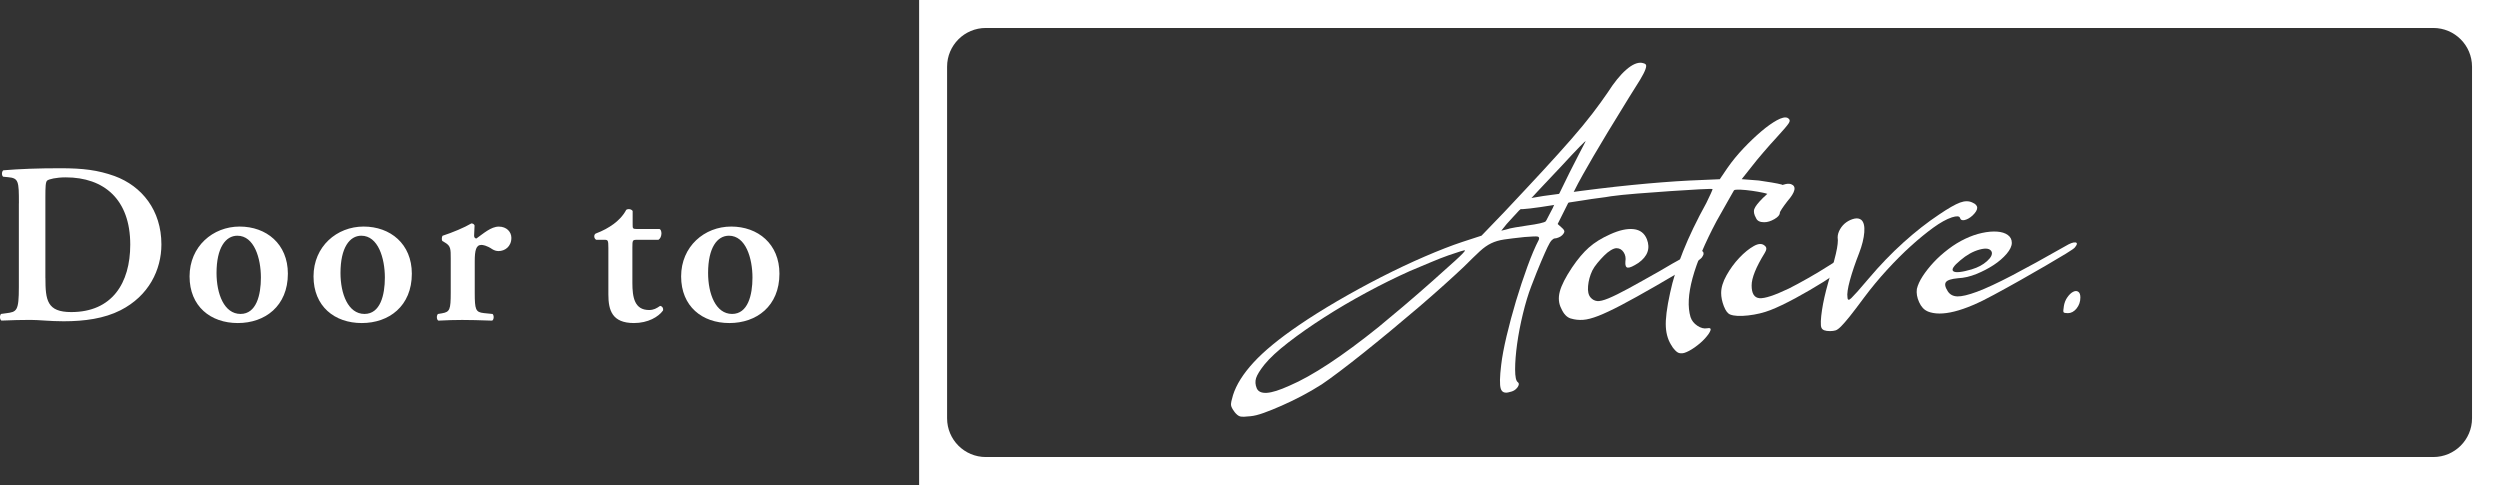 <?xml version="1.0" encoding="UTF-8"?>
<svg id="_レイヤー_2" data-name="レイヤー 2" xmlns="http://www.w3.org/2000/svg" viewBox="0 0 548.76 106.46">
  <rect x="0" y="0" width="548.76" height="106.46" fill="#333333" stroke="none"/>
  <defs>
    <style>
      .cls-1 {
        fill: #fff;
      }
    </style>
  </defs>
  <g id="_レイヤー_1-2" data-name="レイヤー 1">
    <g>
      <g>
        <g>
          <path class="cls-1" d="M4.15,44.61c0-4.82-.05-5.52-2.41-5.72l-1.05-.1c-.35-.25-.35-1.15.05-1.41,3.61-.3,7.63-.45,12.55-.45s8.18.4,11.85,1.71c6.02,2.21,10.29,7.53,10.29,15.01,0,5.57-2.76,11.3-8.99,14.46-3.56,1.81-7.88,2.41-12.45,2.41-3.06,0-5.42-.3-7.28-.3s-4.17.05-6.38.15c-.4-.2-.45-1.1-.1-1.46l1.1-.15c2.36-.3,2.81-.45,2.81-5.77v-18.37ZM9.97,61.02c0,4.87.35,7.48,5.67,7.48,8.94,0,12.95-6.33,12.95-14.81,0-9.94-5.77-14.76-14.16-14.76-2.11,0-3.71.4-4.07.7s-.4,1.36-.4,3.71v17.67Z"/>
          <path class="cls-1" d="M63.19,60.07c0,7.13-5.02,10.84-10.99,10.84s-10.59-3.66-10.59-10.24,5.12-10.94,10.99-10.94,10.59,3.81,10.59,10.34ZM52.8,68.91c3.46,0,4.47-4.12,4.47-7.98,0-4.22-1.46-9.19-5.17-9.19-2.56,0-4.57,2.61-4.57,8.18,0,4.57,1.66,8.99,5.27,8.99Z"/>
          <path class="cls-1" d="M90.4,60.07c0,7.13-5.02,10.84-10.99,10.84s-10.59-3.66-10.59-10.24,5.12-10.94,10.99-10.94,10.59,3.81,10.59,10.34ZM80.01,68.91c3.46,0,4.47-4.12,4.47-7.98,0-4.22-1.46-9.19-5.17-9.19-2.56,0-4.57,2.61-4.57,8.18,0,4.57,1.66,8.99,5.27,8.99Z"/>
          <path class="cls-1" d="M98.94,56.86c0-2.26,0-2.86-1.25-3.61l-.6-.35c-.15-.2-.15-.9.05-1.15,2.16-.7,4.82-1.81,6.33-2.71.3,0,.6.15.7.45-.05.95-.1,1.81-.1,2.26,0,.35.2.6.5.6,1.56-1.1,3.21-2.61,4.92-2.61s2.76,1.15,2.76,2.46c0,1.96-1.46,2.91-2.81,2.91-.5,0-.95-.15-1.36-.4-1.25-.85-2.11-.95-2.41-.95-1.16,0-1.46,1.15-1.46,3.61v6.88c0,3.71.2,4.27,1.96,4.47l1.96.2c.35.35.3,1.25-.1,1.46-3.01-.1-4.72-.15-6.58-.15-1.66,0-3.31.05-5.22.15-.4-.2-.45-1.1-.1-1.46l.9-.15c1.71-.3,1.91-.8,1.91-4.52v-7.38Z"/>
          <path class="cls-1" d="M139.76,52.64c-.9,0-.95.1-.95,1.71v7.73c0,3.16.45,5.97,3.67,5.97,1,0,1.61-.35,2.41-.9.45.05.75.45.65,1-1,1.41-3.31,2.76-6.38,2.76-4.77,0-5.62-2.76-5.62-6.27v-10.19c0-1.76-.1-1.81-.9-1.81h-1.76c-.5-.25-.6-1.05-.15-1.36,1.71-.65,2.86-1.31,3.97-2.11.95-.7,2.06-1.76,2.76-3.11.45-.3,1.16-.15,1.41.25v3.01c0,.8,0,.95.95.95h4.97c.3.15.4.55.4,1.05-.05.6-.25,1.05-.65,1.31h-4.77Z"/>
          <path class="cls-1" d="M171.09,60.07c0,7.13-5.02,10.84-10.99,10.84s-10.59-3.66-10.59-10.24,5.12-10.94,10.99-10.94,10.59,3.81,10.59,10.34ZM160.7,68.91c3.46,0,4.47-4.12,4.47-7.98,0-4.22-1.46-9.19-5.17-9.19-2.56,0-4.57,2.61-4.57,8.18,0,4.57,1.66,8.99,5.27,8.99Z"/>
        </g>
        <path class="cls-1" d="M534.12,6.14c4.7,0,8.5,3.81,8.5,8.5v77.18c0,4.7-3.81,8.5-8.5,8.5H216.39c-4.7,0-8.5-3.81-8.5-8.5V14.64c0-4.7,3.81-8.5,8.5-8.5h317.73ZM201.75,106.46h347.01V0H201.75v106.46Z"/>
      </g>
      <g>
        <path class="cls-1" d="M270.95,90.36c-.46-.59-.7-1.08-.74-1.47-.03-.39.12-1.12.44-2.16.72-2.29,2.23-4.69,4.52-7.18,2.29-2.49,5.6-5.21,9.93-8.16,2.49-1.71,5.31-3.47,8.45-5.31,3.15-1.83,6.36-3.59,9.63-5.26,3.28-1.67,6.47-3.18,9.58-4.52,3.11-1.34,5.85-2.41,8.21-3.19l4.23-1.38,5.11-5.31c3.15-3.34,5.91-6.31,8.31-8.9,2.39-2.59,4.49-4.92,6.29-6.98s3.34-3.93,4.62-5.6c1.28-1.67,2.41-3.23,3.39-4.67,1.38-2.16,2.72-3.82,4.03-4.96,1.31-1.15,2.46-1.65,3.44-1.52.39.07.67.18.84.34.16.16.15.53-.05,1.08-.2.56-.59,1.33-1.18,2.31-.59.98-1.41,2.29-2.46,3.93-1.9,3.08-3.46,5.62-4.67,7.62-1.21,2-2.25,3.74-3.1,5.21-.85,1.47-1.62,2.82-2.31,4.03-.69,1.21-1.43,2.61-2.21,4.18l-3.34,6.68.88.79c.39.33.59.61.59.84s-.16.51-.49.84c-.2.2-.46.36-.79.49-.33.13-.59.2-.79.2s-.43.13-.69.39c-.26.26-.58.77-.93,1.52-.36.75-.83,1.82-1.42,3.2-.59,1.38-1.31,3.18-2.16,5.41-.66,1.71-1.26,3.7-1.82,6s-.98,4.5-1.28,6.64c-.29,2.13-.44,4-.44,5.6s.2,2.54.59,2.8c.33.26.29.65-.1,1.18-.39.52-.95.85-1.67.98-1.05.33-1.71.08-1.97-.74-.26-.82-.23-2.57.1-5.26.2-1.71.59-3.8,1.18-6.29.59-2.49,1.28-5.05,2.06-7.67.79-2.62,1.62-5.14,2.51-7.57.88-2.42,1.72-4.39,2.51-5.9.13-.39.05-.62-.25-.69s-1.26-.03-2.9.1c-1.9.2-3.39.38-4.47.54-1.08.16-2.03.44-2.85.84-.82.39-1.66.98-2.51,1.77-.85.79-2,1.9-3.44,3.34-1.18,1.12-2.62,2.44-4.33,3.98-1.71,1.54-3.56,3.16-5.55,4.87-2,1.7-4.05,3.42-6.14,5.16-2.1,1.74-4.11,3.38-6.04,4.92-1.93,1.54-3.7,2.92-5.31,4.13-1.61,1.21-2.9,2.15-3.88,2.8-1.44.92-2.92,1.77-4.42,2.56-1.51.79-2.97,1.49-4.38,2.11-1.41.62-2.7,1.15-3.88,1.57-1.18.43-2.16.67-2.95.74-1.11.13-1.87.15-2.26.05-.39-.1-.82-.44-1.28-1.03ZM283.04,84.66c5.04-2.16,11.57-6.46,19.56-12.88,1.44-1.18,3.24-2.69,5.41-4.52,2.16-1.83,4.24-3.64,6.24-5.41,2-1.77,3.72-3.31,5.16-4.62,1.44-1.31,2.16-2.06,2.16-2.26,0-.06-.33,0-.98.2-.66.2-1.54.49-2.65.88-1.12.39-2.41.9-3.88,1.52-1.47.62-3,1.26-4.57,1.92-3.08,1.38-6.26,2.95-9.54,4.72-3.28,1.77-6.38,3.59-9.29,5.46-2.92,1.87-5.54,3.7-7.86,5.5-2.33,1.8-4.08,3.42-5.26,4.87-.98,1.24-1.59,2.23-1.82,2.95-.23.72-.18,1.47.15,2.26.33.72,1.06,1.05,2.21.98,1.15-.07,2.8-.59,4.96-1.57ZM335.44,49.47c.98-.13,1.83-.28,2.56-.44.72-.16,1.15-.31,1.28-.44.06-.06.25-.39.54-.98s.64-1.24,1.03-1.97c.26-.65.74-1.7,1.42-3.15.69-1.44,1.43-2.95,2.21-4.52.79-1.57,1.52-3.01,2.21-4.33.69-1.31,1.13-2.16,1.33-2.56.13-.26-.31.13-1.33,1.18-1.02,1.05-2.31,2.43-3.88,4.13-1.64,1.71-3.24,3.41-4.82,5.11-1.57,1.71-2.72,2.92-3.44,3.64-.79.72-1.54,1.49-2.26,2.31-.72.82-1.25,1.39-1.57,1.72l-1.18,1.47,1.18-.29c.33-.13.97-.28,1.92-.44.95-.16,1.88-.31,2.8-.44Z"/>
        <path class="cls-1" d="M344.78,69.91c-.85-.26-1.54-.98-2.06-2.16-.59-1.11-.7-2.36-.34-3.74.36-1.38,1.26-3.15,2.7-5.31,1.24-1.83,2.47-3.29,3.69-4.37,1.21-1.08,2.77-2.05,4.67-2.9,2.03-.92,3.75-1.29,5.16-1.13,1.41.16,2.38.9,2.9,2.21.79,2.03.16,3.77-1.87,5.21-1.12.72-1.88,1.07-2.31,1.03-.43-.03-.61-.47-.54-1.33.13-.79,0-1.47-.39-2.06s-.92-.88-1.57-.88c-.33,0-.74.15-1.23.44-.49.29-.98.69-1.47,1.18-.49.49-.98,1.03-1.47,1.62-.49.59-.87,1.15-1.13,1.67-.53,1.12-.83,2.25-.93,3.39-.1,1.15.08,1.98.54,2.51.39.46.87.72,1.43.79.56.07,1.39-.13,2.51-.59,1.11-.46,2.57-1.18,4.38-2.16,1.8-.98,4.14-2.29,7.03-3.93,3.74-2.23,6.27-3.59,7.62-4.08,1.34-.49,1.95-.31,1.82.54-.07.2-.18.41-.34.64-.17.23-.58.56-1.23.98-.66.43-1.67,1.05-3.05,1.87-1.38.82-3.31,1.95-5.8,3.39-3.08,1.77-5.62,3.18-7.62,4.23-2,1.05-3.67,1.83-5.01,2.36-1.34.52-2.47.82-3.39.88-.92.06-1.8-.03-2.65-.29Z"/>
        <path class="cls-1" d="M367.09,76.11c-.85-1.18-1.33-2.62-1.43-4.33-.1-1.71.21-4.19.93-7.47.59-2.82,1.54-5.86,2.85-9.14,1.31-3.28,3.01-6.82,5.11-10.62.39-.79.72-1.47.98-2.06s.39-.92.39-.98c-.13-.06-1.1-.05-2.9.05-1.8.1-3.92.23-6.34.39-2.42.16-4.87.34-7.32.54-2.46.2-4.37.39-5.75.59-.72.13-1.61.26-2.65.39-1.05.13-2.16.29-3.34.49-1.18.2-2.36.38-3.54.54-1.18.17-2.26.34-3.24.54-4.06.66-6.59.95-7.57.88-.98-.06-.88-.52.29-1.38.26-.2.59-.39.98-.59.39-.2.93-.36,1.62-.49.69-.13,1.56-.28,2.61-.44,1.05-.16,2.39-.34,4.03-.54,5.64-.79,10.78-1.41,15.43-1.87,4.65-.46,8.85-.79,12.58-.98l6.69-.29,1.67-2.46c1.05-1.51,2.24-2.96,3.59-4.38,1.34-1.41,2.64-2.64,3.88-3.69,1.24-1.05,2.38-1.85,3.39-2.41,1.02-.56,1.79-.74,2.31-.54.52.26.64.64.34,1.13s-1.23,1.59-2.8,3.29c-.85.92-1.79,1.97-2.8,3.15-1.02,1.18-1.85,2.2-2.51,3.05l-2.26,2.85,3.74.29c.92.13,1.87.28,2.85.44.98.17,1.7.31,2.16.44.72.26,1.16.66,1.33,1.18.16.53.11,1.05-.15,1.57-.26.53-.69.98-1.28,1.38-.59.39-1.31.59-2.16.59-.72,0-1.13-.05-1.23-.15s.05-.38.44-.83c.46-.59.59-1.05.39-1.38-.13-.2-.57-.38-1.33-.54-.75-.16-1.59-.31-2.51-.44-.92-.13-1.77-.21-2.56-.25-.79-.03-1.25.02-1.38.15-.07.13-.48.85-1.23,2.16-.75,1.31-1.62,2.85-2.61,4.62-5.11,9.63-7.01,16.65-5.7,21.04.26.79.77,1.43,1.52,1.92.75.49,1.46.67,2.11.54.65-.13.9.03.74.49-.16.46-.56,1.03-1.18,1.72s-1.38,1.34-2.26,1.97c-.88.62-1.66,1.03-2.31,1.23-.52.13-.97.11-1.33-.05-.36-.16-.8-.61-1.33-1.33Z"/>
        <path class="cls-1" d="M379.77,69.03c-.52-.2-.98-.8-1.38-1.82-.39-1.02-.59-1.98-.59-2.9,0-1.18.39-2.47,1.18-3.88.79-1.41,1.72-2.69,2.8-3.83,1.08-1.15,2.15-2.01,3.2-2.6,1.05-.59,1.87-.59,2.46,0,.39.33.36.85-.1,1.57-1.9,3.08-2.85,5.44-2.85,7.08,0,1.77.57,2.7,1.72,2.8,1.15.1,3.29-.61,6.44-2.11,1.18-.59,2.6-1.36,4.28-2.31,1.67-.95,3.06-1.79,4.18-2.51,4.06-2.62,6.1-3.31,6.1-2.06,0,.33-.69,1.02-2.06,2.06-1.38,1.05-3.03,2.18-4.96,3.39-1.93,1.21-3.97,2.39-6.09,3.54-2.13,1.15-3.95,2.02-5.46,2.61-1.51.59-3.15.98-4.92,1.18-1.77.2-3.08.13-3.93-.2ZM385.47,47.89c-.46-.79-.59-1.46-.39-2.01.2-.56.82-1.36,1.87-2.41,1.11-1.11,2.26-1.95,3.44-2.51,1.18-.56,2.1-.74,2.75-.54,1.24.46.98,1.71-.79,3.74-.46.59-.85,1.13-1.18,1.62-.33.49-.49.8-.49.93,0,.46-.39.92-1.18,1.38-.79.46-1.54.69-2.26.69-.92,0-1.51-.29-1.77-.88Z"/>
        <path class="cls-1" d="M399.83,71.98c-.13-.26-.18-.75-.15-1.47.03-.72.12-1.52.25-2.41.13-.88.31-1.83.54-2.85.23-1.02.48-1.98.74-2.9.79-2.75,1.38-4.96,1.77-6.64.39-1.67.52-2.87.39-3.59,0-.59.18-1.2.54-1.82.36-.62.82-1.13,1.38-1.52.56-.39,1.15-.65,1.77-.79.62-.13,1.13-.03,1.52.29.52.46.74,1.36.64,2.7-.1,1.34-.48,2.87-1.13,4.57-.85,2.16-1.52,4.15-2.02,5.95-.49,1.8-.67,3.06-.54,3.79,0,.26.06.43.2.49.13.07.34-.05.64-.34s.75-.79,1.38-1.47c.62-.69,1.42-1.62,2.41-2.8,2.49-2.95,5.05-5.6,7.67-7.96,2.62-2.36,5.21-4.39,7.77-6.09,2.03-1.38,3.57-2.26,4.62-2.65,1.05-.39,1.97-.39,2.75,0,1.38.59,1.38,1.54,0,2.85-.59.53-1.16.85-1.72.98-.56.13-.9-.03-1.03-.49-.13-.39-.72-.43-1.77-.1-1.18.39-2.54,1.15-4.08,2.26-1.54,1.12-3.18,2.46-4.92,4.03-1.74,1.57-3.49,3.33-5.26,5.26-1.77,1.93-3.44,3.95-5.01,6.05-1.31,1.77-2.36,3.15-3.14,4.13-.79.98-1.43,1.72-1.92,2.21-.49.49-.9.79-1.23.88s-.72.15-1.18.15c-1.05,0-1.67-.23-1.87-.69Z"/>
        <path class="cls-1" d="M423.12,68.34c-.79-.33-1.41-1-1.87-2.02-.46-1.02-.62-1.98-.49-2.9.2-.85.62-1.78,1.28-2.8.66-1.01,1.46-2.03,2.41-3.05.95-1.02,2.03-1.98,3.24-2.9,1.21-.92,2.44-1.67,3.69-2.26,1.24-.59,2.47-1.02,3.69-1.28,1.21-.26,2.31-.36,3.29-.29.98.07,1.77.31,2.36.74.59.43.88,1,.88,1.72s-.38,1.52-1.13,2.41c-.75.88-1.71,1.71-2.85,2.46-1.15.75-2.41,1.41-3.79,1.97-1.38.56-2.72.87-4.03.93-1.44.13-2.33.41-2.65.84-.33.43-.2,1.1.39,2.02.46.72,1.16,1.1,2.11,1.13.95.03,2.39-.31,4.33-1.03,1.93-.72,4.47-1.9,7.62-3.54,3.14-1.64,7.08-3.8,11.8-6.49.98-.59,1.7-.85,2.16-.79.46.07.43.43-.1,1.08-.13.2-.79.66-1.97,1.38-1.18.72-2.64,1.59-4.38,2.6-1.74,1.02-3.62,2.1-5.65,3.24-2.03,1.15-3.97,2.21-5.8,3.2-6.68,3.67-11.54,4.88-14.55,3.64ZM432.86,59.1c1.31-.39,2.41-.98,3.29-1.77s1.23-1.47,1.03-2.06c-.33-.72-1.21-.88-2.65-.49-1.44.39-2.85,1.18-4.23,2.36-1.51,1.25-2.02,2.05-1.52,2.41.49.36,1.85.21,4.08-.44Z"/>
        <path class="cls-1" d="M453.01,67.26c.13-.79.39-1.46.79-2.01.39-.56.8-.95,1.23-1.18.43-.23.8-.25,1.13-.05.33.2.49.62.49,1.28,0,.92-.28,1.72-.83,2.41-.56.69-1.2,1.03-1.92,1.03-.53,0-.84-.07-.93-.2-.1-.13-.08-.56.05-1.28Z"/>
      </g>
    </g>
  </g>
</svg>